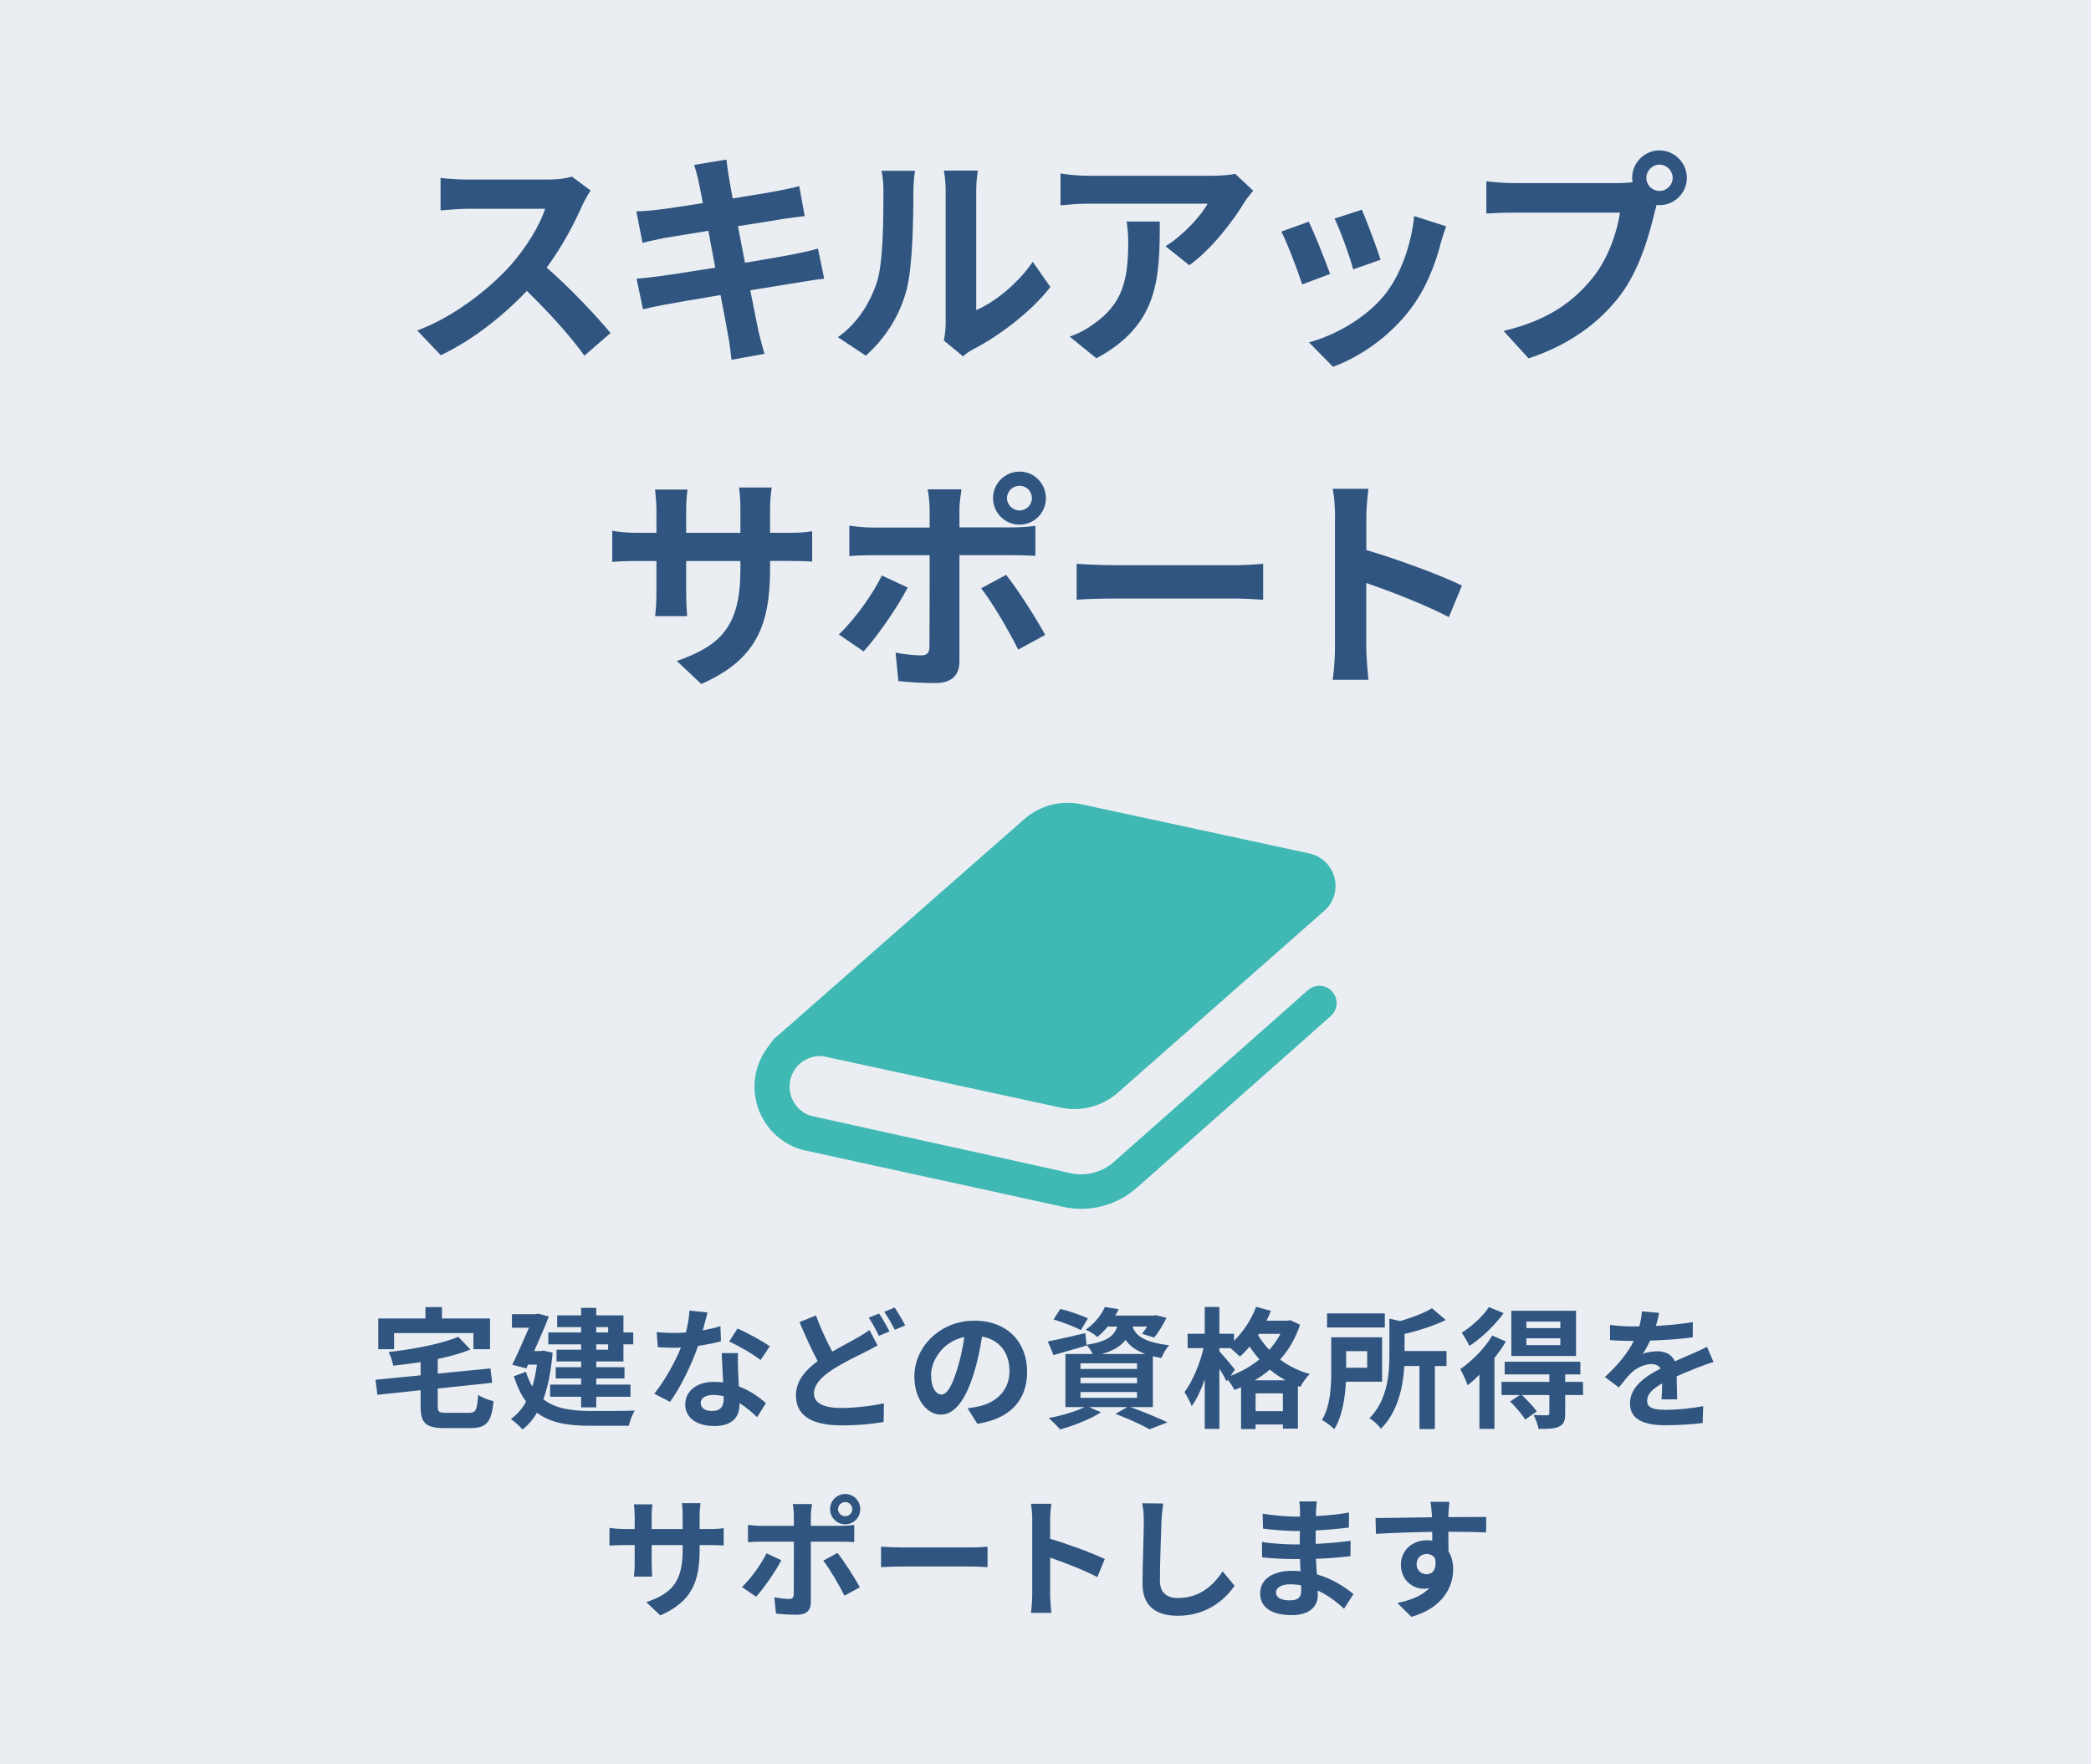 <?xml version="1.0" encoding="UTF-8"?>
<svg xmlns="http://www.w3.org/2000/svg" width="320" height="270" version="1.1" viewBox="0 0 320 270">
  <defs>
    <style>
      .cls-1 {
        fill: #eaeef2;
      }

      .cls-2 {
        fill: #2f5580;
      }

      .cls-3 {
        fill: #40b8b4;
      }
    </style>
  </defs>
  <!-- Generator: Adobe Illustrator 28.6.0, SVG Export Plug-In . SVG Version: 1.2.0 Build 709)  -->
  <g>
    <g id="_レイヤー_1" data-name="レイヤー_1">
      <rect class="cls-1" width="320" height="270"/>
      <g>
        <path class="cls-2" d="M89.16,31.32c-1.19,2.73-3.15,6.48-5.5,9.63,3.47,3.01,7.7,7.49,9.77,10.01l-3.99,3.47c-2.27-3.15-5.53-6.72-8.82-9.91-3.71,3.92-8.37,7.56-13.16,9.84l-3.61-3.78c5.64-2.1,11.06-6.37,14.35-10.05,2.31-2.62,4.45-6.09,5.22-8.58h-11.87c-1.47,0-3.39.21-4.13.25v-4.97c.95.14,3.08.25,4.13.25h12.36c1.51,0,2.91-.21,3.61-.46l2.87,2.14c-.28.38-.91,1.47-1.23,2.17Z"/>
        <path class="cls-2" d="M106.24,25.23l4.93-.81c.11.7.21,1.89.39,2.73.07.49.28,1.65.56,3.22,2.98-.49,5.64-.91,6.9-1.16,1.12-.21,2.45-.49,3.29-.73l.84,4.59c-.77.07-2.17.28-3.22.42-1.43.25-4.09.67-7,1.12.35,1.75.7,3.68,1.08,5.6,3.15-.52,6.02-1.02,7.6-1.33,1.37-.28,2.66-.56,3.57-.84l.95,4.62c-.95.07-2.38.31-3.71.53-1.68.28-4.52.73-7.6,1.23.56,2.87,1.05,5.22,1.26,6.3.25,1.05.59,2.31.91,3.43l-5.04.91c-.17-1.3-.28-2.52-.49-3.54-.17-1.02-.63-3.43-1.19-6.37-3.57.6-6.86,1.16-8.37,1.44-1.5.28-2.7.53-3.5.74l-.98-4.69c.95-.04,2.52-.25,3.64-.39,1.61-.21,4.87-.73,8.4-1.29-.35-1.89-.74-3.85-1.05-5.64-3.08.49-5.78.94-6.86,1.12-1.12.25-2.03.42-3.22.73l-.95-4.83c1.12-.03,2.17-.1,3.26-.24,1.22-.14,3.92-.53,6.93-1.02-.28-1.47-.53-2.63-.63-3.19-.21-1.02-.46-1.82-.7-2.66Z"/>
        <path class="cls-2" d="M134.19,43.22c.98-3.01,1.01-9.63,1.01-13.86,0-1.4-.1-2.35-.31-3.22h5.14c-.04.17-.25,1.71-.25,3.19,0,4.13-.1,11.52-1.05,15.05-1.05,3.96-3.25,7.39-6.23,10.05l-4.27-2.83c3.08-2.17,4.97-5.39,5.95-8.37ZM144.72,49.52v-20.41c0-1.58-.25-2.91-.28-3.01h5.21c-.03.1-.25,1.47-.25,3.05v18.31c2.84-1.23,6.3-3.99,8.65-7.39l2.7,3.85c-2.91,3.78-7.95,7.56-11.87,9.56-.77.42-1.19.77-1.5,1.05l-2.94-2.42c.14-.67.28-1.65.28-2.59Z"/>
        <path class="cls-2" d="M190.41,31c-1.65,2.73-4.97,7.14-8.4,9.59l-3.64-2.91c2.8-1.72,5.53-4.8,6.44-6.51h-18.24c-1.47,0-2.62.1-4.27.25v-4.87c1.33.21,2.8.35,4.27.35h18.87c.98,0,2.9-.1,3.57-.31l2.77,2.59c-.38.46-1.05,1.29-1.37,1.82ZM167.8,54.84l-4.1-3.33c1.12-.38,2.38-.98,3.67-1.93,4.45-3.08,5.29-6.79,5.29-12.53,0-1.08-.07-2.03-.25-3.15h5.08c0,8.68-.17,15.82-9.7,20.93Z"/>
        <path class="cls-2" d="M203.55,41.92l-4.27,1.61c-.6-1.89-2.35-6.55-3.19-8.09l4.2-1.51c.88,1.79,2.56,6.02,3.26,7.98ZM220.49,37.2c-.91,3.54-2.38,7.18-4.76,10.26-3.25,4.2-7.63,7.14-11.73,8.68l-3.68-3.75c3.85-1.02,8.72-3.68,11.62-7.32,2.38-2.98,4.06-7.63,4.48-12.01l4.9,1.58c-.42,1.12-.63,1.85-.84,2.56ZM211.28,39.75l-4.2,1.47c-.42-1.72-1.96-5.95-2.84-7.77l4.17-1.36c.67,1.5,2.38,6.06,2.87,7.67Z"/>
        <path class="cls-2" d="M253.98,23.02c2.27,0,4.17,1.89,4.17,4.2s-1.89,4.17-4.17,4.17c-.14,0-.32,0-.46-.04-.11.39-.18.74-.28,1.05-.81,3.43-2.31,8.86-5.25,12.74-3.15,4.2-7.84,7.67-14.07,9.7l-3.82-4.2c6.93-1.61,10.89-4.66,13.72-8.23,2.31-2.91,3.64-6.86,4.1-9.87h-16.28c-1.61,0-3.29.07-4.17.14v-4.94c1.02.14,3.01.28,4.17.28h16.21c.49,0,1.26-.04,2-.14-.04-.21-.07-.42-.07-.67,0-2.31,1.89-4.2,4.2-4.2ZM253.98,29.22c1.08,0,2-.91,2-2s-.91-2.03-2-2.03-2.03.91-2.03,2.03.91,2,2.03,2Z"/>
        <path class="cls-2" d="M107.33,104.69l-3.75-3.54c6.76-2.35,9.73-5.36,9.73-13.97v-1.33h-8.3v4.76c0,1.54.1,2.98.14,3.68h-4.9c.11-.7.21-2.1.21-3.68v-4.76h-2.98c-1.75,0-3.01.07-3.78.14v-4.76c.6.1,2.03.31,3.78.31h2.98v-3.47c0-1.02-.1-2.1-.21-3.15h4.97c-.11.67-.21,1.79-.21,3.15v3.47h8.3v-3.68c0-1.4-.11-2.56-.21-3.25h5c-.1.7-.25,1.85-.25,3.25v3.68h2.59c1.86,0,2.91-.07,3.85-.25v4.66c-.77-.07-2-.11-3.85-.11h-2.59v1.16c0,8.68-2.1,13.97-10.54,17.68Z"/>
        <path class="cls-2" d="M132.16,99.69l-3.78-2.59c2.35-2.24,5.15-6.09,6.58-9.03l3.95,1.85c-1.61,3.12-4.83,7.7-6.75,9.77ZM146.83,77.91v2.8h8.16c.98,0,2.52-.1,3.46-.24v4.59c-1.12-.07-2.49-.1-3.43-.1h-8.19v16.28c0,2.03-1.16,3.29-3.64,3.29-1.89,0-3.92-.1-5.71-.31l-.42-4.34c1.5.28,3.04.42,3.88.42.91,0,1.26-.35,1.3-1.26.03-1.3.03-12.39.03-14.04v-.03h-8.89c-1.05,0-2.42.03-3.4.14v-4.66c1.05.14,2.28.28,3.4.28h8.89v-2.8c0-.91-.17-2.45-.31-3.04h5.18c-.07.49-.32,2.17-.32,3.04ZM159.95,97.17l-4.13,2.24c-1.5-3.01-3.99-7.25-5.67-9.38l3.82-2.06c1.79,2.24,4.59,6.65,5.99,9.21ZM156.03,72.17c2.24,0,4.03,1.82,4.03,4.06s-1.79,4.06-4.03,4.06-4.06-1.82-4.06-4.06,1.82-4.06,4.06-4.06ZM156.03,78.12c1.05,0,1.89-.84,1.89-1.89s-.84-1.89-1.89-1.89-1.92.84-1.92,1.89.88,1.89,1.92,1.89Z"/>
        <path class="cls-2" d="M170.41,86.49h18.8c1.65,0,3.19-.14,4.1-.21v5.5c-.84-.04-2.62-.18-4.1-.18h-18.8c-2,0-4.34.07-5.64.18v-5.5c1.26.1,3.82.21,5.64.21Z"/>
        <path class="cls-2" d="M204.31,79c0-1.23-.11-2.98-.35-4.2h5.46c-.14,1.22-.32,2.76-.32,4.2v5.18c4.69,1.37,11.41,3.85,14.63,5.43l-2,4.83c-3.61-1.89-8.86-3.92-12.64-5.22v9.91c0,1.02.18,3.47.32,4.9h-5.46c.21-1.4.35-3.5.35-4.9v-20.13Z"/>
      </g>
      <g>
        <path class="cls-2" d="M71.75,216.21c1.08,0,1.26-.42,1.42-2.76.54.42,1.64.82,2.36.98-.32,3.22-1.06,4.12-3.58,4.12h-3.86c-2.92,0-3.72-.76-3.72-3.32v-2.48l-6.62.7-.28-2.3,6.9-.68v-2.02c-1.42.22-2.84.4-4.2.54-.08-.6-.42-1.54-.7-2.08,3.9-.46,8.1-1.24,10.66-2.34l1.86,1.96c-1.46.58-3.18,1.06-5,1.44v2.24l8.06-.8.28,2.2-8.34.88v2.7c0,.9.18,1.02,1.36,1.02h3.4ZM60.31,206.47h-2.42v-4.7h7.22v-1.74h2.52v1.74h7.36v4.7h-2.54v-2.46h-12.14v2.46Z"/>
        <path class="cls-2" d="M84.57,207.01c-.24,2.86-.72,5.22-1.42,7.12,1.86,1.48,4.38,1.78,7.3,1.8,1.18,0,5.24,0,6.7-.06-.38.54-.76,1.66-.92,2.32h-5.84c-3.38,0-6.1-.4-8.22-2-.62,1.08-1.36,1.92-2.22,2.58-.36-.48-1.28-1.3-1.78-1.6.94-.66,1.72-1.54,2.34-2.68-.74-1-1.36-2.28-1.88-3.88l1.86-.68c.26.88.6,1.62.98,2.26.3-1,.54-2.12.7-3.36h-1.36l-.26.58-2.16-.56c.86-1.76,1.82-3.92,2.56-5.66h-2.6v-2.08h3.66l.36-.08,1.62.44c-.6,1.56-1.42,3.46-2.24,5.28h1l.42-.06,1.4.32ZM88.93,203.09h-3.66v-1.8h3.66v-1.14h2.32v1.14h4.16v2.62h1.5v1.82h-1.5v2.62h-4.16v.88h4.32v1.72h-4.32v.94h5.24v1.86h-5.24v1.62h-2.32v-1.62h-4.74v-1.86h4.74v-.94h-3.88v-1.72h3.88v-.88h-3.76v-1.8h3.76v-.82h-5.02v-1.82h5.02v-.82ZM91.25,203.09v.82h1.82v-.82h-1.82ZM93.07,205.73h-1.82v.82h1.82v-.82Z"/>
        <path class="cls-2" d="M107.55,203.59c.98-.18,1.92-.4,2.7-.64l.08,2.32c-.92.24-2.16.5-3.5.7-.96,2.8-2.66,6.3-4.28,8.56l-2.42-1.24c1.58-1.96,3.2-4.9,4.08-7.06-.36.02-.7.02-1.04.02-.82,0-1.64-.02-2.5-.08l-.18-2.32c.86.1,1.92.14,2.66.14.6,0,1.2-.02,1.82-.08.28-1.1.5-2.3.54-3.34l2.76.28c-.16.64-.42,1.66-.72,2.74ZM112.95,209.63c.02.58.08,1.54.12,2.54,1.72.64,3.12,1.64,4.14,2.56l-1.34,2.14c-.7-.64-1.6-1.48-2.7-2.14v.2c0,1.86-1.02,3.3-3.86,3.3-2.48,0-4.44-1.1-4.44-3.3,0-1.96,1.64-3.46,4.42-3.46.48,0,.92.04,1.38.08-.08-1.48-.18-3.26-.22-4.48h2.5c-.06.84-.02,1.68,0,2.56ZM108.95,215.93c1.38,0,1.8-.76,1.8-1.86v-.4c-.52-.12-1.06-.2-1.62-.2-1.16,0-1.9.52-1.9,1.22,0,.74.62,1.24,1.72,1.24ZM111.59,205.29l1.28-1.98c1.44.62,3.92,1.98,4.94,2.72l-1.42,2.1c-1.16-.92-3.44-2.22-4.8-2.84Z"/>
        <path class="cls-2" d="M127.37,206.85c1.46-.86,2.88-1.58,3.82-2.12.74-.42,1.32-.78,1.86-1.2l1.26,2.36c-.64.36-1.28.7-2,1.06-1.26.62-3.12,1.5-4.96,2.68-1.66,1.1-2.78,2.24-2.78,3.64s1.4,2.2,4.18,2.2c2.04,0,4.74-.32,6.52-.72l-.04,2.86c-1.7.3-3.82.52-6.42.52-3.98,0-7-1.12-7-4.58,0-2.2,1.4-3.84,3.32-5.26-.92-1.7-1.88-3.86-2.78-5.96l2.52-1.02c.76,2.08,1.68,4,2.5,5.54ZM136.13,203.75l-1.62.68c-.4-.82-1.02-2-1.56-2.78l1.58-.64c.5.72,1.22,2,1.6,2.74ZM138.53,202.83l-1.6.68c-.42-.84-1.06-2-1.6-2.76l1.58-.66c.52.76,1.26,2.04,1.62,2.74Z"/>
        <path class="cls-2" d="M149.57,217.89l-1.5-2.38c.76-.08,1.32-.2,1.86-.32,2.56-.6,4.56-2.44,4.56-5.36,0-2.76-1.5-4.82-4.2-5.28-.28,1.7-.62,3.54-1.2,5.42-1.2,4.04-2.92,6.52-5.1,6.52s-4.06-2.44-4.06-5.82c0-4.62,4-8.56,9.18-8.56s8.08,3.44,8.08,7.8-2.58,7.2-7.62,7.98ZM144.07,213.41c.84,0,1.62-1.26,2.44-3.96.46-1.48.84-3.18,1.06-4.84-3.3.68-5.08,3.6-5.08,5.8,0,2.02.8,3,1.58,3Z"/>
        <path class="cls-2" d="M172.97,215.33c2.04.72,4.34,1.68,5.7,2.34l-2.76,1.06c-1.14-.66-3.18-1.6-5.2-2.36l1.8-1.04h-5.84l1.82.8c-1.66,1.08-4.22,2.06-6.24,2.62-.42-.46-1.26-1.32-1.76-1.74,1.94-.36,4.12-1,5.5-1.68h-2.94v-8.12h4.18c-.24-.48-.62-1.06-.94-1.38l.02.08c-1.72.5-3.58,1.04-5.08,1.46l-.88-2.08c1.48-.28,3.62-.78,5.74-1.28l.2,1.8c3.18-.52,4.24-1.38,4.68-2.8h-1.44c-.46.56-.98,1.1-1.6,1.6-.42-.42-1.24-.9-1.78-1.12,1.44-1,2.42-2.32,2.94-3.48l2.1.34c-.16.34-.32.66-.52.98h5.9l.36-.06,1.58.4c-.52,1.08-1.24,2.28-1.9,3.02l-1.84-.58c.24-.3.52-.68.78-1.1h-2.22c.42,1.28,1.56,2.38,5.6,2.86-.44.44-.96,1.36-1.18,1.94-.48-.08-.92-.16-1.32-.26v7.78h-3.46ZM165.41,203.55c-.92-.5-2.8-1.22-4.18-1.62l1.04-1.62c1.32.32,3.22.96,4.22,1.44l-1.08,1.8ZM165.35,209.49h8.66v-.86h-8.66v.86ZM165.35,211.69h8.66v-.86h-8.66v.86ZM165.35,213.91h8.66v-.88h-8.66v.88ZM175.31,207.21c-1.54-.56-2.46-1.3-3.06-2.16-.7.94-1.82,1.64-3.66,2.16h6.72Z"/>
        <path class="cls-2" d="M198.95,202.73c-.68,2.08-1.72,3.84-3.04,5.32,1.26.96,2.78,1.74,4.52,2.22-.48.46-1.14,1.4-1.44,1.98l-.36-.14v6.52h-2.3v-.64h-4.18v.7h-2.22v-6.4c-.34.16-.68.3-1.02.42-.22-.46-.64-1.1-1.02-1.58l-.18.26c-.24-.5-.66-1.24-1.1-1.94v9.22h-2.24v-7.58c-.56,1.6-1.24,3.08-2,4.1-.22-.66-.74-1.58-1.1-2.16,1.22-1.58,2.36-4.34,2.92-6.72h-2.44v-2.2h2.62v-4.1h2.24v4.1h2.24v1.08c1.42-1.38,2.66-3.28,3.38-5.2l2.26.62c-.2.5-.42,1-.66,1.5h3.22l.4-.08,1.5.7ZM188.31,210.55c1.6-.6,3.12-1.44,4.42-2.52-.56-.64-1.06-1.3-1.5-1.96-.48.58-.98,1.1-1.48,1.54-.3-.32-.92-.88-1.44-1.3h-1.7v.48c.54.58,2.04,2.36,2.38,2.82l-.68.94ZM196.73,211.23c-.88-.48-1.68-1.04-2.4-1.64-.72.62-1.48,1.16-2.3,1.64h4.7ZM196.33,215.95v-2.72h-4.18v2.72h4.18ZM192.67,204.13l-.14.2c.46.76,1.02,1.52,1.72,2.24.66-.74,1.24-1.56,1.7-2.44h-3.28Z"/>
        <path class="cls-2" d="M205.97,211.45c-.12,2.44-.54,5.3-1.78,7.26-.38-.4-1.36-1.14-1.88-1.42,1.32-2.14,1.42-5.26,1.42-7.56v-5.08h7.78v6.8h-5.54ZM211.93,203.15h-8.84v-2.16h8.84v2.16ZM206.01,206.77v2.54h3.22v-2.54h-3.22ZM221.37,209.05h-1.78v9.64h-2.36v-9.64h-2.32c-.18,3.06-.92,6.94-3.58,9.6-.32-.5-1.2-1.32-1.76-1.6,2.78-2.82,3.06-6.78,3.06-9.74v-5.52l1.64.38c1.86-.54,3.72-1.26,4.88-1.96l2.1,1.8c-1.84.88-4.14,1.62-6.3,2.14v2.6h6.42v2.3Z"/>
        <path class="cls-2" d="M230.45,205.29c-.48.84-1.08,1.68-1.74,2.52v10.86h-2.3v-8.3c-.6.6-1.2,1.16-1.8,1.62-.18-.52-.78-1.88-1.14-2.46,1.78-1.24,3.74-3.18,4.9-5.14l2.08.9ZM230.11,200.95c-1.32,1.84-3.36,3.8-5.24,5.02-.24-.54-.82-1.52-1.18-2.02,1.56-.96,3.32-2.58,4.16-3.92l2.26.92ZM242.27,213.49h-2.74v2.84c0,1.1-.2,1.66-.98,2-.74.34-1.74.34-3.1.34-.1-.64-.44-1.52-.74-2.12.84.04,1.78.04,2.04.04.28-.02.36-.1.36-.32v-2.78h-4.2c.8.76,1.78,1.8,2.28,2.5l-1.78,1.26c-.44-.76-1.46-1.94-2.3-2.78l1.48-.98h-2.8v-2.02h7.32v-1.14h-6.84v-1.94h11.58v1.94h-2.32v1.14h2.72l.02,2.02ZM241.19,207.51h-9.9v-6.92h9.9v6.92ZM238.79,202.25h-5.2v1h5.2v-1ZM238.79,204.81h-5.2v1.04h5.2v-1.04Z"/>
        <path class="cls-2" d="M253.41,202.91c1.9-.1,3.9-.28,5.66-.58l-.02,2.32c-1.9.28-4.36.44-6.52.5-.34.74-.74,1.46-1.14,2.04.52-.24,1.6-.4,2.26-.4,1.22,0,2.22.52,2.66,1.54,1.04-.48,1.88-.82,2.7-1.18.78-.34,1.48-.66,2.22-1.04l1,2.32c-.64.18-1.7.58-2.38.84-.9.36-2.04.8-3.26,1.36.02,1.12.06,2.6.08,3.52h-2.4c.06-.6.08-1.56.1-2.44-1.5.86-2.3,1.64-2.3,2.64,0,1.1.94,1.4,2.9,1.4,1.7,0,3.92-.22,5.68-.56l-.08,2.58c-1.32.18-3.78.34-5.66.34-3.14,0-5.46-.76-5.46-3.34s2.4-4.16,4.68-5.34c-.3-.5-.84-.68-1.4-.68-1.12,0-2.36.64-3.12,1.38-.6.6-1.18,1.32-1.86,2.2l-2.14-1.6c2.1-1.94,3.52-3.72,4.42-5.52h-.26c-.82,0-2.28-.04-3.38-.12v-2.34c1.02.16,2.5.24,3.52.24h.96c.22-.8.36-1.58.4-2.3l2.64.22c-.1.5-.24,1.16-.5,2Z"/>
        <path class="cls-2" d="M101.05,247.21l-2.14-2.02c3.86-1.34,5.56-3.06,5.56-7.98v-.76h-4.74v2.72c0,.88.06,1.7.08,2.1h-2.8c.06-.4.12-1.2.12-2.1v-2.72h-1.7c-1,0-1.72.04-2.16.08v-2.72c.34.06,1.16.18,2.16.18h1.7v-1.98c0-.58-.06-1.2-.12-1.8h2.84c-.06.38-.12,1.02-.12,1.8v1.98h4.74v-2.1c0-.8-.06-1.46-.12-1.86h2.86c-.06.4-.14,1.06-.14,1.86v2.1h1.48c1.06,0,1.66-.04,2.2-.14v2.66c-.44-.04-1.14-.06-2.2-.06h-1.48v.66c0,4.96-1.2,7.98-6.02,10.1Z"/>
        <path class="cls-2" d="M115.71,244.35l-2.16-1.48c1.34-1.28,2.94-3.48,3.76-5.16l2.26,1.06c-.92,1.78-2.76,4.4-3.86,5.58ZM124.09,231.91v1.6h4.66c.56,0,1.44-.06,1.98-.14v2.62c-.64-.04-1.42-.06-1.96-.06h-4.68v9.3c0,1.16-.66,1.88-2.08,1.88-1.08,0-2.24-.06-3.26-.18l-.24-2.48c.86.16,1.74.24,2.22.24.52,0,.72-.2.74-.72.02-.74.02-7.08.02-8.02v-.02h-5.08c-.6,0-1.38.02-1.94.08v-2.66c.6.08,1.3.16,1.94.16h5.08v-1.6c0-.52-.1-1.4-.18-1.74h2.96c-.04.28-.18,1.24-.18,1.74ZM131.59,242.91l-2.36,1.28c-.86-1.72-2.28-4.14-3.24-5.36l2.18-1.18c1.02,1.28,2.62,3.8,3.42,5.26ZM129.35,228.63c1.28,0,2.3,1.04,2.3,2.32s-1.02,2.32-2.3,2.32-2.32-1.04-2.32-2.32,1.04-2.32,2.32-2.32ZM129.35,232.03c.6,0,1.08-.48,1.08-1.08s-.48-1.08-1.08-1.08-1.1.48-1.1,1.08.5,1.08,1.1,1.08Z"/>
        <path class="cls-2" d="M138.05,236.81h10.74c.94,0,1.82-.08,2.34-.12v3.14c-.48-.02-1.5-.1-2.34-.1h-10.74c-1.14,0-2.48.04-3.22.1v-3.14c.72.06,2.18.12,3.22.12Z"/>
        <path class="cls-2" d="M157.97,232.53c0-.7-.06-1.7-.2-2.4h3.12c-.08.7-.18,1.58-.18,2.4v2.96c2.68.78,6.52,2.2,8.36,3.1l-1.14,2.76c-2.06-1.08-5.06-2.24-7.22-2.98v5.66c0,.58.1,1.98.18,2.8h-3.12c.12-.8.2-2,.2-2.8v-11.5Z"/>
        <path class="cls-2" d="M177.75,232.75c-.08,2.16-.24,6.64-.24,9.12,0,2.02,1.2,2.68,2.76,2.68,3.3,0,5.4-1.9,6.84-4.08l1.82,2.2c-1.28,1.92-4.12,4.6-8.68,4.6-3.28,0-5.4-1.44-5.4-4.86,0-2.68.2-7.94.2-9.66,0-.94-.08-1.9-.26-2.7l3.22.04c-.12.84-.22,1.86-.26,2.66Z"/>
        <path class="cls-2" d="M201.41,231.19c-.02.2-.02.5-.02.82,1.64-.08,3.3-.24,5.06-.54l-.02,2.3c-1.32.16-3.14.34-5.08.44v2.06c2.02-.1,3.72-.26,5.34-.48l-.02,2.36c-1.8.2-3.36.34-5.28.4.04.76.08,1.58.14,2.38,2.52.72,4.44,2.06,5.6,3.02l-1.44,2.24c-1.08-1-2.44-2.06-4.04-2.78.02.28.02.52.02.74,0,1.7-1.3,3.02-3.94,3.02-3.2,0-4.88-1.22-4.88-3.34s1.86-3.44,4.94-3.44c.42,0,.84.02,1.24.06-.04-.62-.06-1.26-.08-1.86h-1.04c-1.16,0-3.44-.1-4.76-.26l-.02-2.36c1.3.24,3.76.38,4.82.38h.96c0-.66,0-1.38.02-2.06h-.74c-1.26,0-3.58-.18-4.9-.36l-.06-2.28c1.44.24,3.72.44,4.94.44h.78v-.94c0-.38-.04-1-.12-1.38h2.7c-.06.4-.1.9-.12,1.42ZM197.37,244.91c1.06,0,1.76-.3,1.76-1.46,0-.22,0-.5-.02-.86-.54-.08-1.08-.14-1.64-.14-1.42,0-2.2.56-2.2,1.24,0,.76.72,1.22,2.1,1.22Z"/>
        <path class="cls-2" d="M221.67,231.55c0,.16,0,.38-.02.62,2.02,0,4.76-.04,5.8-.02l-.02,2.36c-1.2-.06-3.06-.1-5.78-.1,0,1.02.02,2.12.02,3,.48.76.72,1.7.72,2.74,0,2.6-1.52,5.92-6.4,7.28l-2.14-2.12c2.02-.42,3.78-1.08,4.88-2.28-.28.06-.58.1-.9.1-1.54,0-3.44-1.24-3.44-3.68,0-2.26,1.82-3.74,4-3.74.28,0,.54.02.8.06,0-.44,0-.9-.02-1.34-3.02.04-6.14.16-8.6.3l-.06-2.42c2.28,0,5.92-.08,8.64-.12-.02-.26-.02-.46-.04-.62-.06-.82-.14-1.5-.2-1.74h2.9c-.04.32-.12,1.4-.14,1.72ZM218.33,240.91c.84,0,1.58-.64,1.3-2.4-.28-.46-.76-.7-1.3-.7-.78,0-1.54.54-1.54,1.6,0,.92.74,1.5,1.54,1.5Z"/>
      </g>
      <path class="cls-3" d="M203.89,151.75c-.96-1.09-2.63-1.19-3.72-.23l-7.77,6.88-21.96,19.43c-1.38,1.22-3.15,1.88-4.96,1.88-.53,0-1.06-.05-1.59-.16l-12.55-2.78-15.16-3.34-10.63-2.35-1.52-.34c-.48-.16-.91-.38-1.28-.66-.6-.44-1.08-1.01-1.41-1.66-.34-.66-.51-1.38-.51-2.13,0-.45.08-.93.21-1.4.17-.5.4-.96.69-1.36.43-.6,1.01-1.08,1.66-1.41.64-.34,1.37-.51,2.12-.51.13,0,.25.01.38.01l10.96,2.37,25.41,5.5c3.15.69,6.43-.16,8.84-2.3l15.62-13.76,15.95-14.05c1.43-1.27,2.04-3.23,1.55-5.08-.48-1.86-1.96-3.28-3.84-3.69l-1.99-.43-14.49-3.13-18.35-3.96c-3.14-.69-6.43.16-8.84,2.3l-24.51,21.53-7.37,6.48-6.42,5.63c-.26.3-.49.6-.69.93-.11.14-.21.26-.32.42-.63.86-1.13,1.84-1.47,2.91-.32.99-.47,2.01-.47,3,0,2.15.69,4.2,1.91,5.89.61.86,1.36,1.61,2.23,2.24.85.63,1.84,1.13,2.9,1.46l.11.04,11.18,2.45,10.59,2.31,18.39,4.02c.89.2,1.8.29,2.7.29,3.08,0,6.09-1.11,8.45-3.18l.63-.55,21.84-19.33,7.27-6.44c1.09-.97,1.19-2.64.23-3.74Z"/>
    </g>
  </g>
</svg>